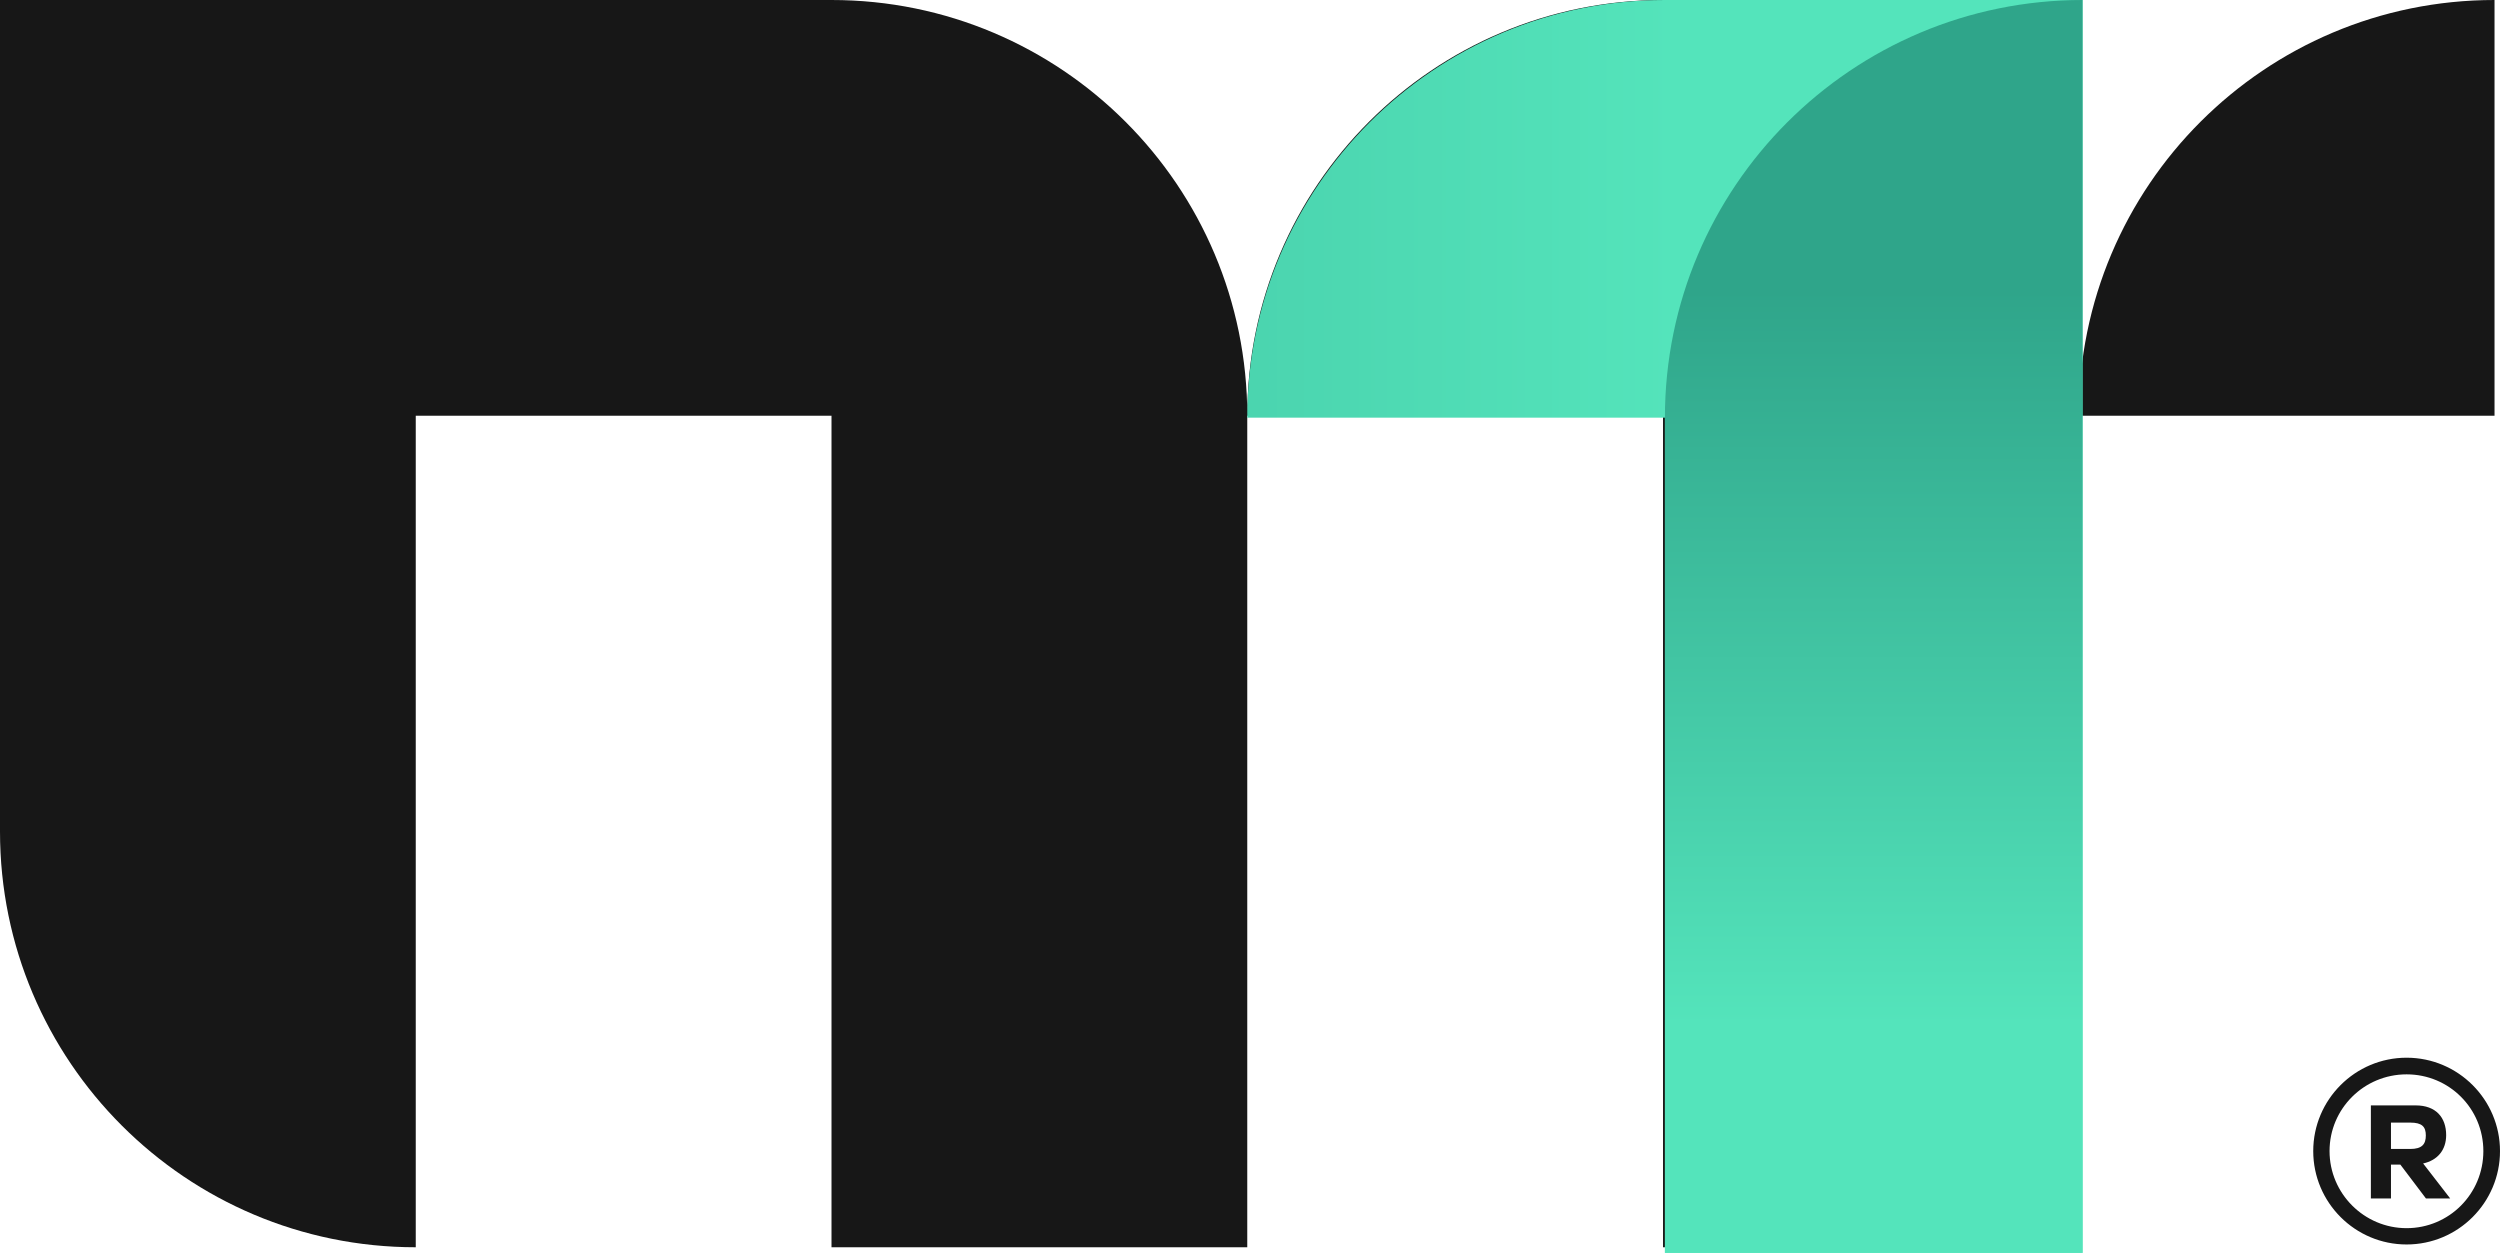 <?xml version="1.0" encoding="UTF-8"?> <svg xmlns="http://www.w3.org/2000/svg" xmlns:xlink="http://www.w3.org/1999/xlink" id="_Слой_2" data-name="Слой 2" viewBox="0 0 223.81 112.16"><defs><style> .cls-1 { fill: url(#_Безымянный_градиент_65-2); } .cls-1, .cls-2, .cls-3 { stroke-width: 0px; } .cls-2 { fill: #171717; } .cls-3 { fill: url(#_Безымянный_градиент_65); } </style><linearGradient id="_Безымянный_градиент_65" data-name="Безымянный градиент 65" x1="150.06" y1="56.08" x2="-5.37" y2="56.08" gradientUnits="userSpaceOnUse"><stop offset="0" stop-color="#54e4bb"></stop><stop offset="1" stop-color="#2fa58a"></stop></linearGradient><linearGradient id="_Безымянный_градиент_65-2" data-name="Безымянный градиент 65" x1="167.74" y1="91.76" x2="167.74" y2="25.94" xlink:href="#_Безымянный_градиент_65"></linearGradient></defs><g id="_Слой_1-2" data-name="Слой 1"><path class="cls-2" d="M223.81,103.05c0,4.61-3.75,8.36-8.36,8.36s-8.36-3.75-8.36-8.36,3.75-8.36,8.36-8.36,8.36,3.75,8.36,8.36ZM222.32,103.05c0-3.81-3.06-6.87-6.87-6.87s-6.9,3.07-6.9,6.87,3.1,6.9,6.9,6.9,6.87-3.07,6.87-6.9ZM216.93,104.16l2.42,3.13h-2.17l-2.29-3.03h-.84v3.03h-1.8v-8.33h4.02c1.8,0,2.72,1.08,2.72,2.66,0,1.33-.77,2.26-2.07,2.54ZM214.05,102.86h1.73c1.05,0,1.39-.43,1.39-1.21s-.34-1.15-1.39-1.15h-1.73v2.35Z"></path><path class="cls-2" d="M223.32,0c-20.56,0-37.22,16.66-37.22,37.22V0h-37.22c-20.56,0-37.22,16.66-37.22,37.22C111.66,16.66,95,0,74.44,0H0v74.44c0,20.56,16.66,37.22,37.22,37.22h0V37.22h37.22v74.44h37.22V37.22h37.22v74.44h37.22V37.22h37.22V0h0Z"></path><path class="cls-3" d="M149.05,0h0c-20.65,0-37.39,16.74-37.39,37.39h37.39v74.77h37.39V0h-37.39Z"></path><path class="cls-1" d="M149.05,37.39h0c0-20.65,16.74-37.39,37.39-37.39h0v112.16h-37.39V37.39Z"></path></g></svg> 